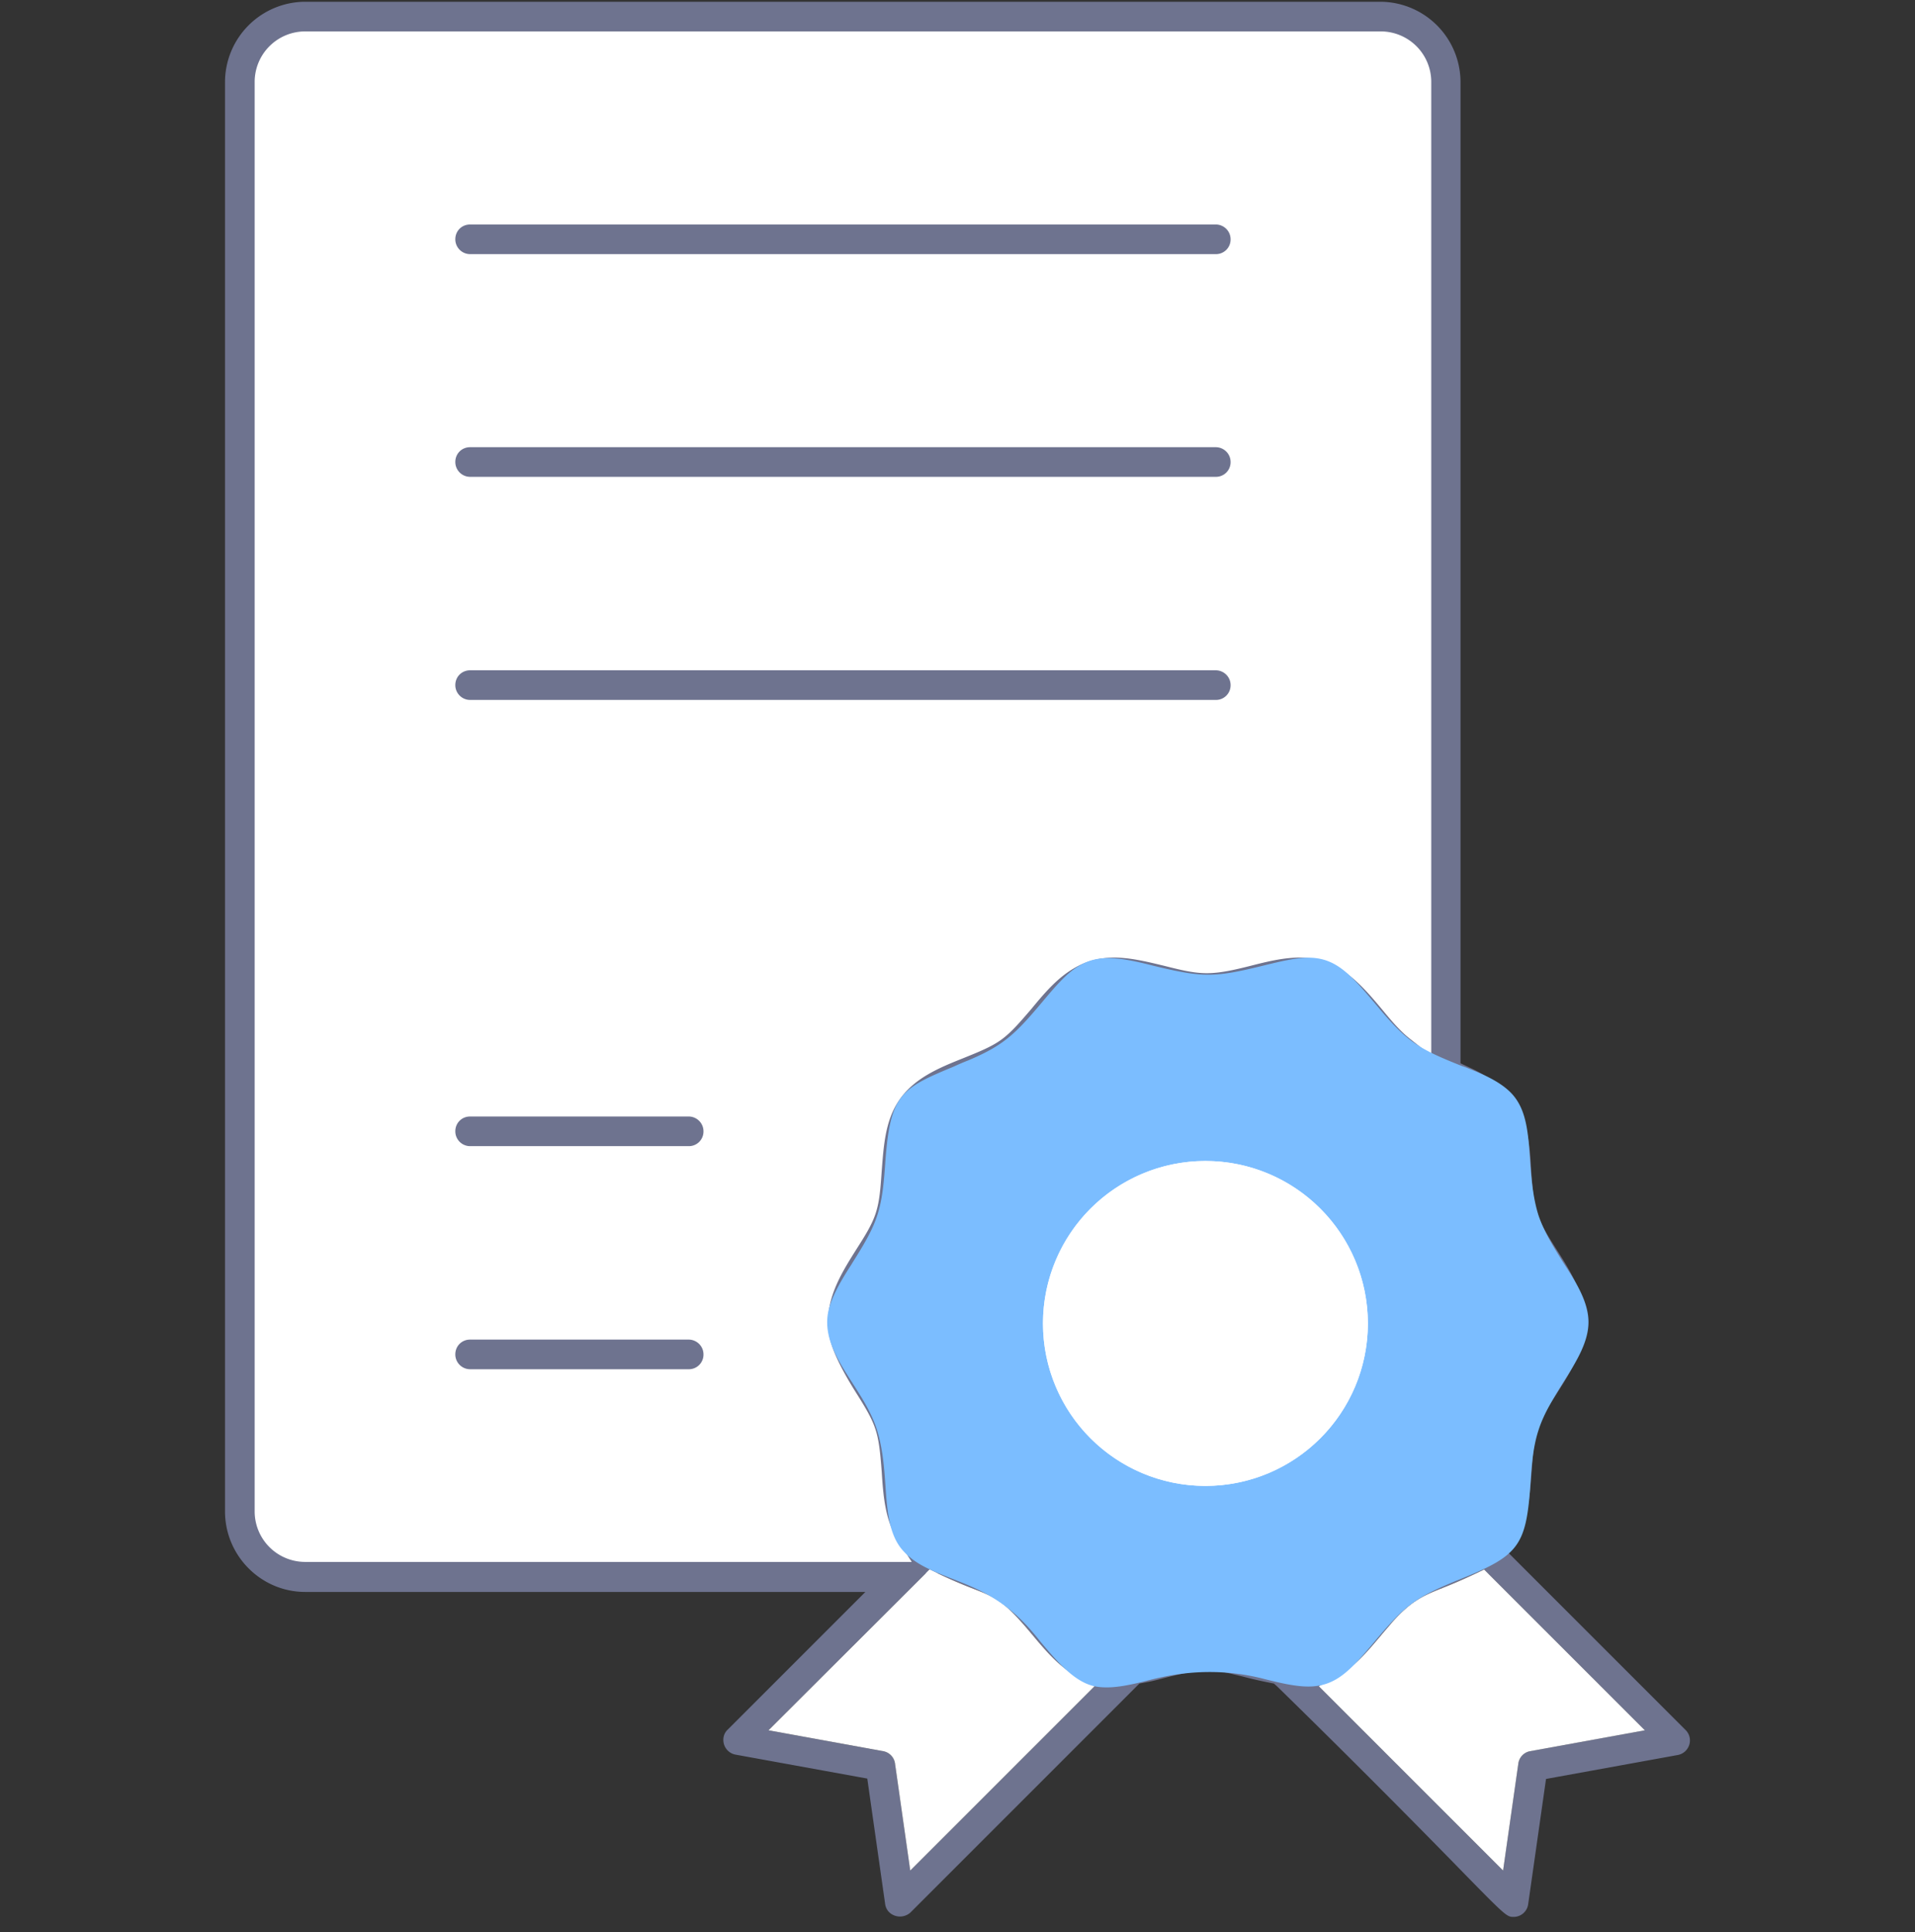 <svg width="112" height="113" fill="none" xmlns="http://www.w3.org/2000/svg"><rect width="100%" height="100%" fill="#333333" stroke="none"/><rect x="14" y="1" width="71" height="91" rx="4" fill="#fff"/><path d="M52.635 112.081c-.378 0-.8-.245-.867-.734l-1.045-7.334-7.712-1.401a.873.873 0 0 1-.667-.6c-.09-.311-.023-.644.222-.867l8.046-8.046H17.85c-2.578 0-4.69-2.111-4.69-4.712V4.793a4.705 4.705 0 0 1 4.69-4.69h62.88a4.705 4.705 0 0 1 4.689 4.69v57.389l.467.222c3.4 1.534 3.534 3.734 3.667 6.046.067.911.111 1.756.378 2.556.222.689.667 1.378 1.133 2.112.778 1.222 1.645 2.6 1.645 4.178 0 1.578-.867 2.956-1.645 4.179-.466.733-.91 1.422-1.133 2.134-.245.733-.289 1.578-.356 2.489-.11 1.445-.2 2.912-1.022 4.112l-.378.556 10.402 10.402a.853.853 0 0 1 .222.866.871.871 0 0 1-.666.6l-7.713 1.401-1.045 7.335a.859.859 0 0 1-.844.733c-.4 0-.423 0-3.201-2.845a644.753 644.753 0 0 0-10.647-10.646l-.177-.156-.223-.045a24.6 24.6 0 0 1-1.644-.377c-.756-.178-1.29-.334-1.956-.334-.645 0-1.356.111-2.645.445-.4.11-.778.2-1.156.266l-.245.045-13.402 13.403a.922.922 0 0 1-.6.222zm33.65-20.049c-.8.378-1.377.623-1.888.823-1.112.444-1.845.733-3.001 2.045-.2.244-.422.489-.622.733-.845 1-1.556 1.867-2.69 2.467l-.956.512 10.78 10.779.89-6.245a.85.85 0 0 1 .688-.734l6.713-1.222-9.402-9.402-.511.244zm-41.34 9.158 6.712 1.222a.85.85 0 0 1 .689.734l.889 6.245 10.802-10.802-.978-.511c-1.111-.578-1.934-1.578-2.734-2.534-1.556-1.867-2.045-2.111-3.378-2.623-.512-.2-1.134-.444-2.068-.889l-.51-.244-9.425 9.402zm25.715-5.112c.956 0 1.89.11 2.868.355.955.245 1.756.423 2.422.423 1.467 0 2.245-.845 3.512-2.356 1.712-2.045 2.223-2.423 4.69-3.423 3.09-1.245 3.49-1.778 3.712-5.09.066-.978.133-1.978.444-2.912.29-.889.823-1.734 1.334-2.556.689-1.09 1.334-2.134 1.334-3.2 0-1.068-.645-2.112-1.356-3.201-.511-.823-1.045-1.667-1.334-2.556-.289-.934-.378-1.956-.444-2.956-.09-1.334-.178-2.468-.778-3.29-.6-.845-1.845-1.334-2.756-1.69l-.134-.044c-2.334-.933-2.934-1.289-4.556-3.245-1.334-1.578-2.134-2.556-3.645-2.556-.667 0-1.423.178-2.423.422-1.267.312-2.112.49-2.956.49-.756 0-1.534-.134-2.979-.49-1.044-.266-1.778-.4-2.4-.4-1.556 0-2.334.934-3.623 2.468-1.4 1.666-2.045 2.244-3.89 3.022-.289.111-.533.223-.778.334-2.845 1.178-3.378 1.511-3.645 5.045-.178 2.645-.378 3.267-1.756 5.446l-.066.11c-.445.69-.978 1.557-1.2 2.357-.378 1.422.4 2.667 1.244 3.978.511.8 1.045 1.623 1.334 2.556.289.934.377 1.956.444 2.934.09 1.312.178 2.556.845 3.401.667.823 1.622 1.178 2.623 1.578 1.311.511 2.822 1.067 4.334 2.8.178.2.355.423.533.645.845 1 1.712 2.045 2.756 2.334.245.067.49.089.778.089.6 0 1.245-.133 1.978-.311 1-.267 2.134-.511 3.534-.511zM17.85 1.837a2.955 2.955 0 0 0-2.956 2.956v83.594a2.955 2.955 0 0 0 2.956 2.956h35.474l-.8-1.244c-.756-1.178-.867-2.623-.956-4.023-.178-2.356-.29-2.712-1.512-4.646-1.578-2.511-1.6-3.423-1.6-3.867 0-.111 0-.245-.022-.378.022-1.534.889-2.912 1.645-4.112.466-.733.91-1.422 1.133-2.111.245-.734.29-1.579.356-2.49.11-1.422.2-2.89.978-4.067.889-1.356 2.378-1.956 3.823-2.534.822-.334 1.622-.645 2.222-1.09.6-.444 1.134-1.088 1.712-1.755.733-.89 1.511-1.823 2.512-2.4.71-.423 1.489-.623 2.356-.623.955 0 1.933.245 2.867.467.889.222 1.733.444 2.534.444.8 0 1.644-.2 2.533-.422.956-.244 1.934-.489 2.89-.489.511 0 .978.067 1.422.222 1.467.467 2.512 1.734 3.445 2.845.512.623 1.023 1.223 1.556 1.645l1.29 1.022V4.793a2.955 2.955 0 0 0-2.957-2.956H17.85z" fill="#6E738F"/><path d="M86.287 92.033c-.8.377-1.378.622-1.89.822-1.11.444-1.844.733-3 2.045-.2.244-.422.489-.622.733-.845 1-1.556 1.867-2.69 2.467l-.956.512 10.78 10.78.89-6.246a.85.85 0 0 1 .688-.734l6.713-1.222-9.402-9.402-.511.245zm-41.342 9.157 6.713 1.222a.85.85 0 0 1 .689.734l.889 6.246 10.802-10.803-.978-.51c-1.111-.579-1.934-1.579-2.734-2.535-1.556-1.867-2.045-2.111-3.378-2.622-.511-.2-1.134-.445-2.067-.89l-.512-.244-9.424 9.402z" fill="#fff"/><path fill-rule="evenodd" clip-rule="evenodd" d="M73.87 98.17a12.699 12.699 0 0 0-3.127-.388c-1.528 0-2.764.267-3.855.558-.8.194-1.503.34-2.158.34-.315 0-.582-.025-.849-.098-1.118-.31-2.05-1.413-2.955-2.485l-.05-.06h-.001a17.821 17.821 0 0 0-.582-.704c-1.603-1.839-3.206-2.462-4.609-3.008l-.119-.047-.143-.057c-1.038-.414-2.022-.806-2.717-1.664-.728-.921-.825-2.279-.922-3.71-.072-1.066-.17-2.181-.485-3.2-.307-.993-.868-1.87-1.413-2.723l-.041-.065c-.922-1.43-1.77-2.788-1.358-4.34.242-.873.824-1.818 1.31-2.57l.072-.121c1.503-2.376 1.721-3.055 1.915-5.94.291-3.855.873-4.219 3.976-5.504.267-.121.534-.242.849-.363 2.012-.849 2.715-1.48 4.243-3.298l.018-.021c1.395-1.66 2.244-2.67 3.934-2.67.679 0 1.479.146 2.618.437 1.576.387 2.425.533 3.25.533.92 0 1.842-.194 3.224-.534 1.09-.266 1.915-.46 2.642-.46 1.621 0 2.492 1.03 3.903 2.701l.074.087c1.77 2.134 2.424 2.522 4.97 3.54l.145.048c.994.388 2.352.922 3.007 1.843.654.897.751 2.133.848 3.588.073 1.091.17 2.207.485 3.225.306.94.863 1.836 1.405 2.707l.05.081c.776 1.188 1.479 2.328 1.479 3.491 0 1.164-.703 2.303-1.455 3.492l-.05.08c-.542.872-1.099 1.767-1.404 2.708-.338 1.012-.412 2.096-.484 3.156l-.001.02c-.243 3.612-.68 4.194-4.05 5.552-2.69 1.091-3.248 1.503-5.115 3.734-1.382 1.648-2.23 2.57-3.83 2.57-.728 0-1.601-.194-2.643-.46zM70.5 86.897a9.5 9.5 0 1 0 0-19 9.5 9.5 0 0 0 0 19z" fill="#7BBDFF"/><circle cx="70.5" cy="77.397" r="9.5" fill="#fff"/><path d="M27.496 14.862a.868.868 0 0 1-.867-.867c0-.49.378-.867.867-.867h43.608c.467 0 .867.378.867.867a.854.854 0 0 1-.867.867H27.496zM27.496 27.886a.868.868 0 0 1-.867-.867c0-.489.378-.867.867-.867h43.608c.467 0 .867.378.867.867a.854.854 0 0 1-.867.867H27.496zM27.496 40.933a.868.868 0 0 1-.867-.867c0-.488.378-.866.867-.866h43.608c.467 0 .867.378.867.866a.854.854 0 0 1-.867.867H27.496zM27.496 67.028a.868.868 0 0 1-.867-.867c0-.49.378-.867.867-.867h12.78c.467 0 .867.378.867.867a.854.854 0 0 1-.867.867h-12.78zM27.496 80.075a.868.868 0 0 1-.867-.867c0-.49.378-.867.867-.867h12.78c.467 0 .867.378.867.867a.854.854 0 0 1-.867.867h-12.78z" fill="#6E738F"/></svg>